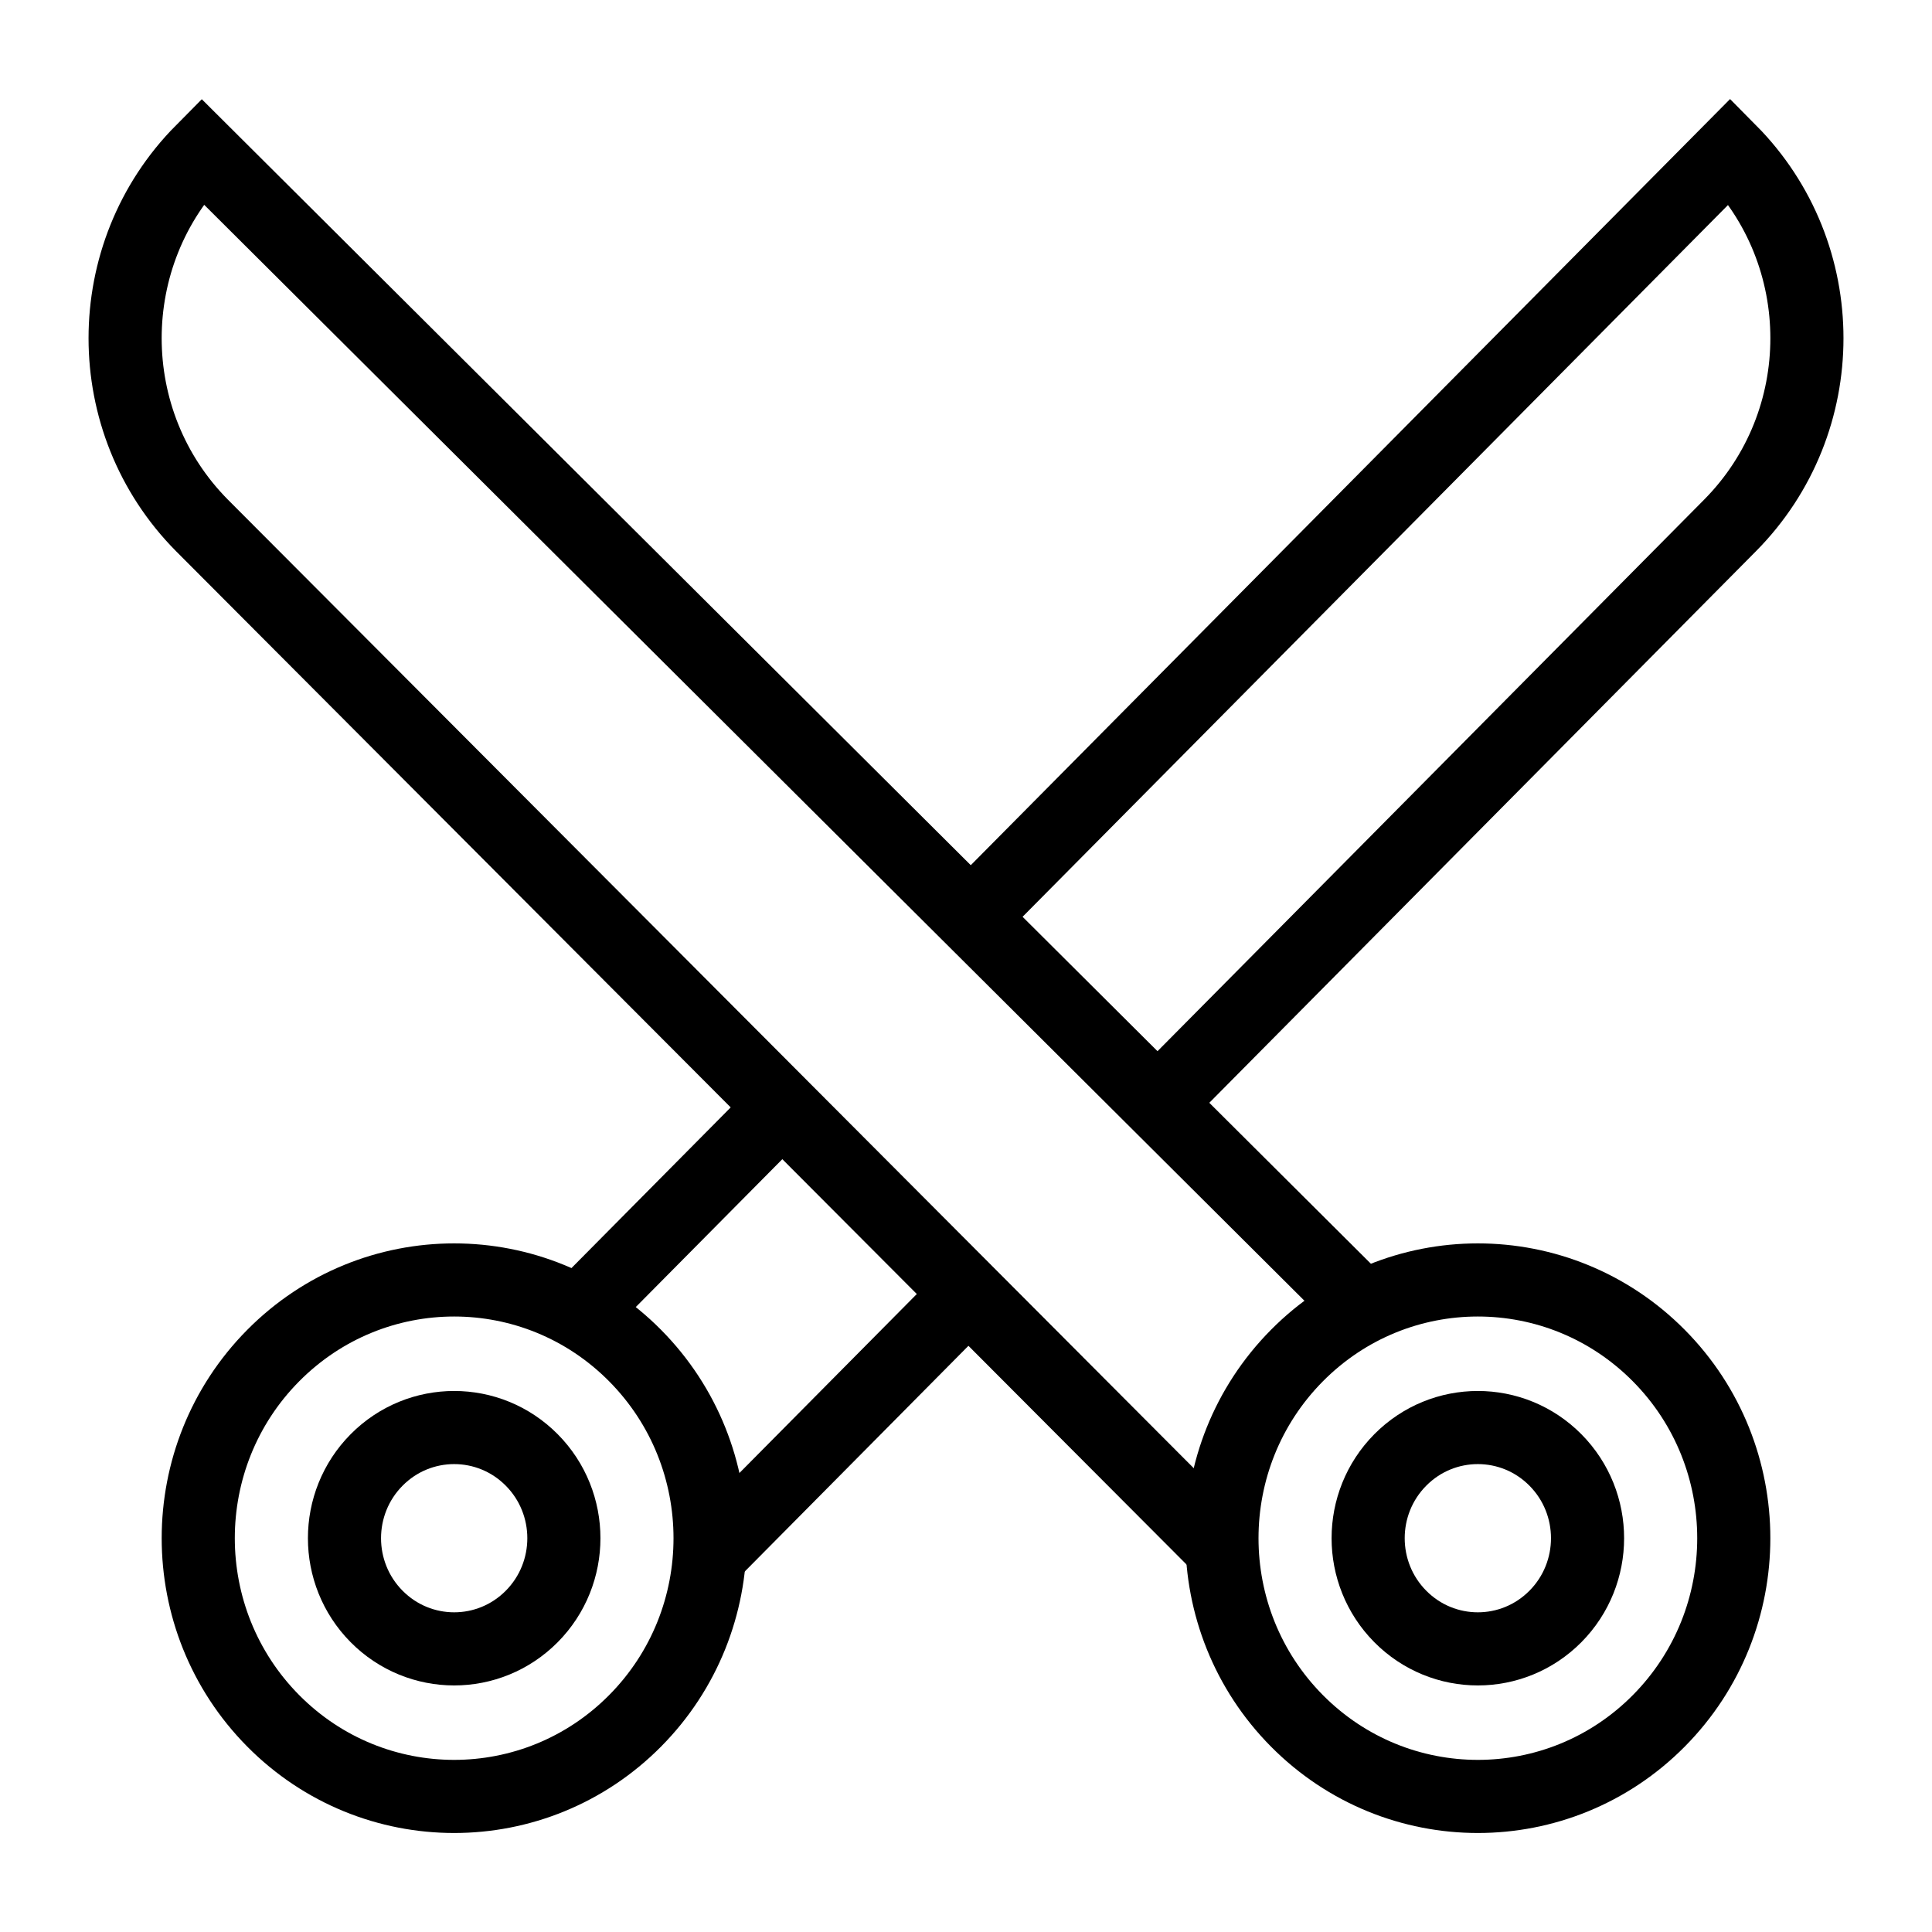 <?xml version="1.0" encoding="UTF-8"?>
<!-- Uploaded to: SVG Repo, www.svgrepo.com, Generator: SVG Repo Mixer Tools -->
<svg width="800px" height="800px" version="1.1" viewBox="144 144 512 512" xmlns="http://www.w3.org/2000/svg">
 <defs>
  <clipPath id="h">
   <path d="m148.09 148.09h503.81v503.81h-503.81z"/>
  </clipPath>
  <clipPath id="g">
   <path d="m193 209h458.9v442.9h-458.9z"/>
  </clipPath>
  <clipPath id="f">
   <path d="m232 248h419.9v403.9h-419.9z"/>
  </clipPath>
  <clipPath id="e">
   <path d="m148.09 209h458.91v442.9h-458.91z"/>
  </clipPath>
  <clipPath id="d">
   <path d="m148.09 248h419.91v403.9h-419.91z"/>
  </clipPath>
  <clipPath id="c">
   <path d="m148.09 163h476.91v488.9h-476.91z"/>
  </clipPath>
  <clipPath id="b">
   <path d="m148.09 148.09h503.81v503.81h-503.81z"/>
  </clipPath>
  <clipPath id="a">
   <path d="m148.09 215h503.81v436.9h-503.81z"/>
  </clipPath>
 </defs>
 <g>
  <g clip-path="url(#h)">
   <path transform="matrix(9.689 0 0 9.689 148.09 148.09)" d="m33.007 41.932-27.905-27.983c-2.803-2.828-2.803-7.413 0-10.241l31.898 31.773" fill="none" stroke="#000000" stroke-miterlimit="10" stroke-width="2"/>
  </g>
  <g clip-path="url(#g)">
   <path transform="matrix(9.689 0 0 9.689 148.09 148.09)" d="m44.95 36.656c2.733 2.758 2.733 7.23 0 9.989-2.733 2.758-7.166 2.758-9.9 0-2.733-2.758-2.733-7.23 0-9.989s7.166-2.759 9.9 0z" fill="none" stroke="#000000" stroke-miterlimit="10" stroke-width="2"/>
  </g>
  <g clip-path="url(#f)">
   <path transform="matrix(9.689 0 0 9.689 148.09 148.09)" d="m42.121 39.51c1.172 1.182 1.172 3.099 0 4.281-1.172 1.182-3.071 1.182-4.243 0-1.172-1.182-1.172-3.099 0-4.281 1.172-1.182 3.071-1.182 4.243 0z" fill="none" stroke="#000000" stroke-miterlimit="10" stroke-width="2"/>
  </g>
  <g clip-path="url(#e)">
   <path transform="matrix(9.689 0 0 9.689 148.09 148.09)" d="m7.05 36.656c-2.733 2.758-2.733 7.23 0 9.989 2.733 2.758 7.166 2.758 9.9 0 2.733-2.758 2.733-7.23 0-9.989-2.734-2.759-7.166-2.759-9.9 0z" fill="none" stroke="#000000" stroke-miterlimit="10" stroke-width="2"/>
  </g>
  <g clip-path="url(#d)">
   <path transform="matrix(9.689 0 0 9.689 148.09 148.09)" d="m9.879 39.51c-1.172 1.182-1.172 3.099 0 4.281 1.172 1.182 3.071 1.182 4.243 0 1.172-1.182 1.172-3.099 0-4.281-1.172-1.182-3.071-1.182-4.243 0z" fill="none" stroke="#000000" stroke-miterlimit="10" stroke-width="2"/>
  </g>
  <g clip-path="url(#c)">
   <path transform="matrix(9.689 0 0 9.689 148.09 148.09)" d="m20.925 29.914-5.517 5.567" fill="none" stroke="#000000" stroke-miterlimit="10" stroke-width="2"/>
  </g>
  <g clip-path="url(#b)">
   <path transform="matrix(9.689 0 0 9.689 148.09 148.09)" d="m31.229 29.759 15.669-15.81c2.803-2.828 2.803-7.413 0-10.241l-20.898 21.086" fill="none" stroke="#000000" stroke-miterlimit="10" stroke-width="2"/>
  </g>
  <g clip-path="url(#a)">
   <path transform="matrix(9.689 0 0 9.689 148.09 148.09)" d="m19 42.097 6.79-6.851" fill="none" stroke="#000000" stroke-miterlimit="10" stroke-width="2"/>
  </g>
 </g>
</svg>